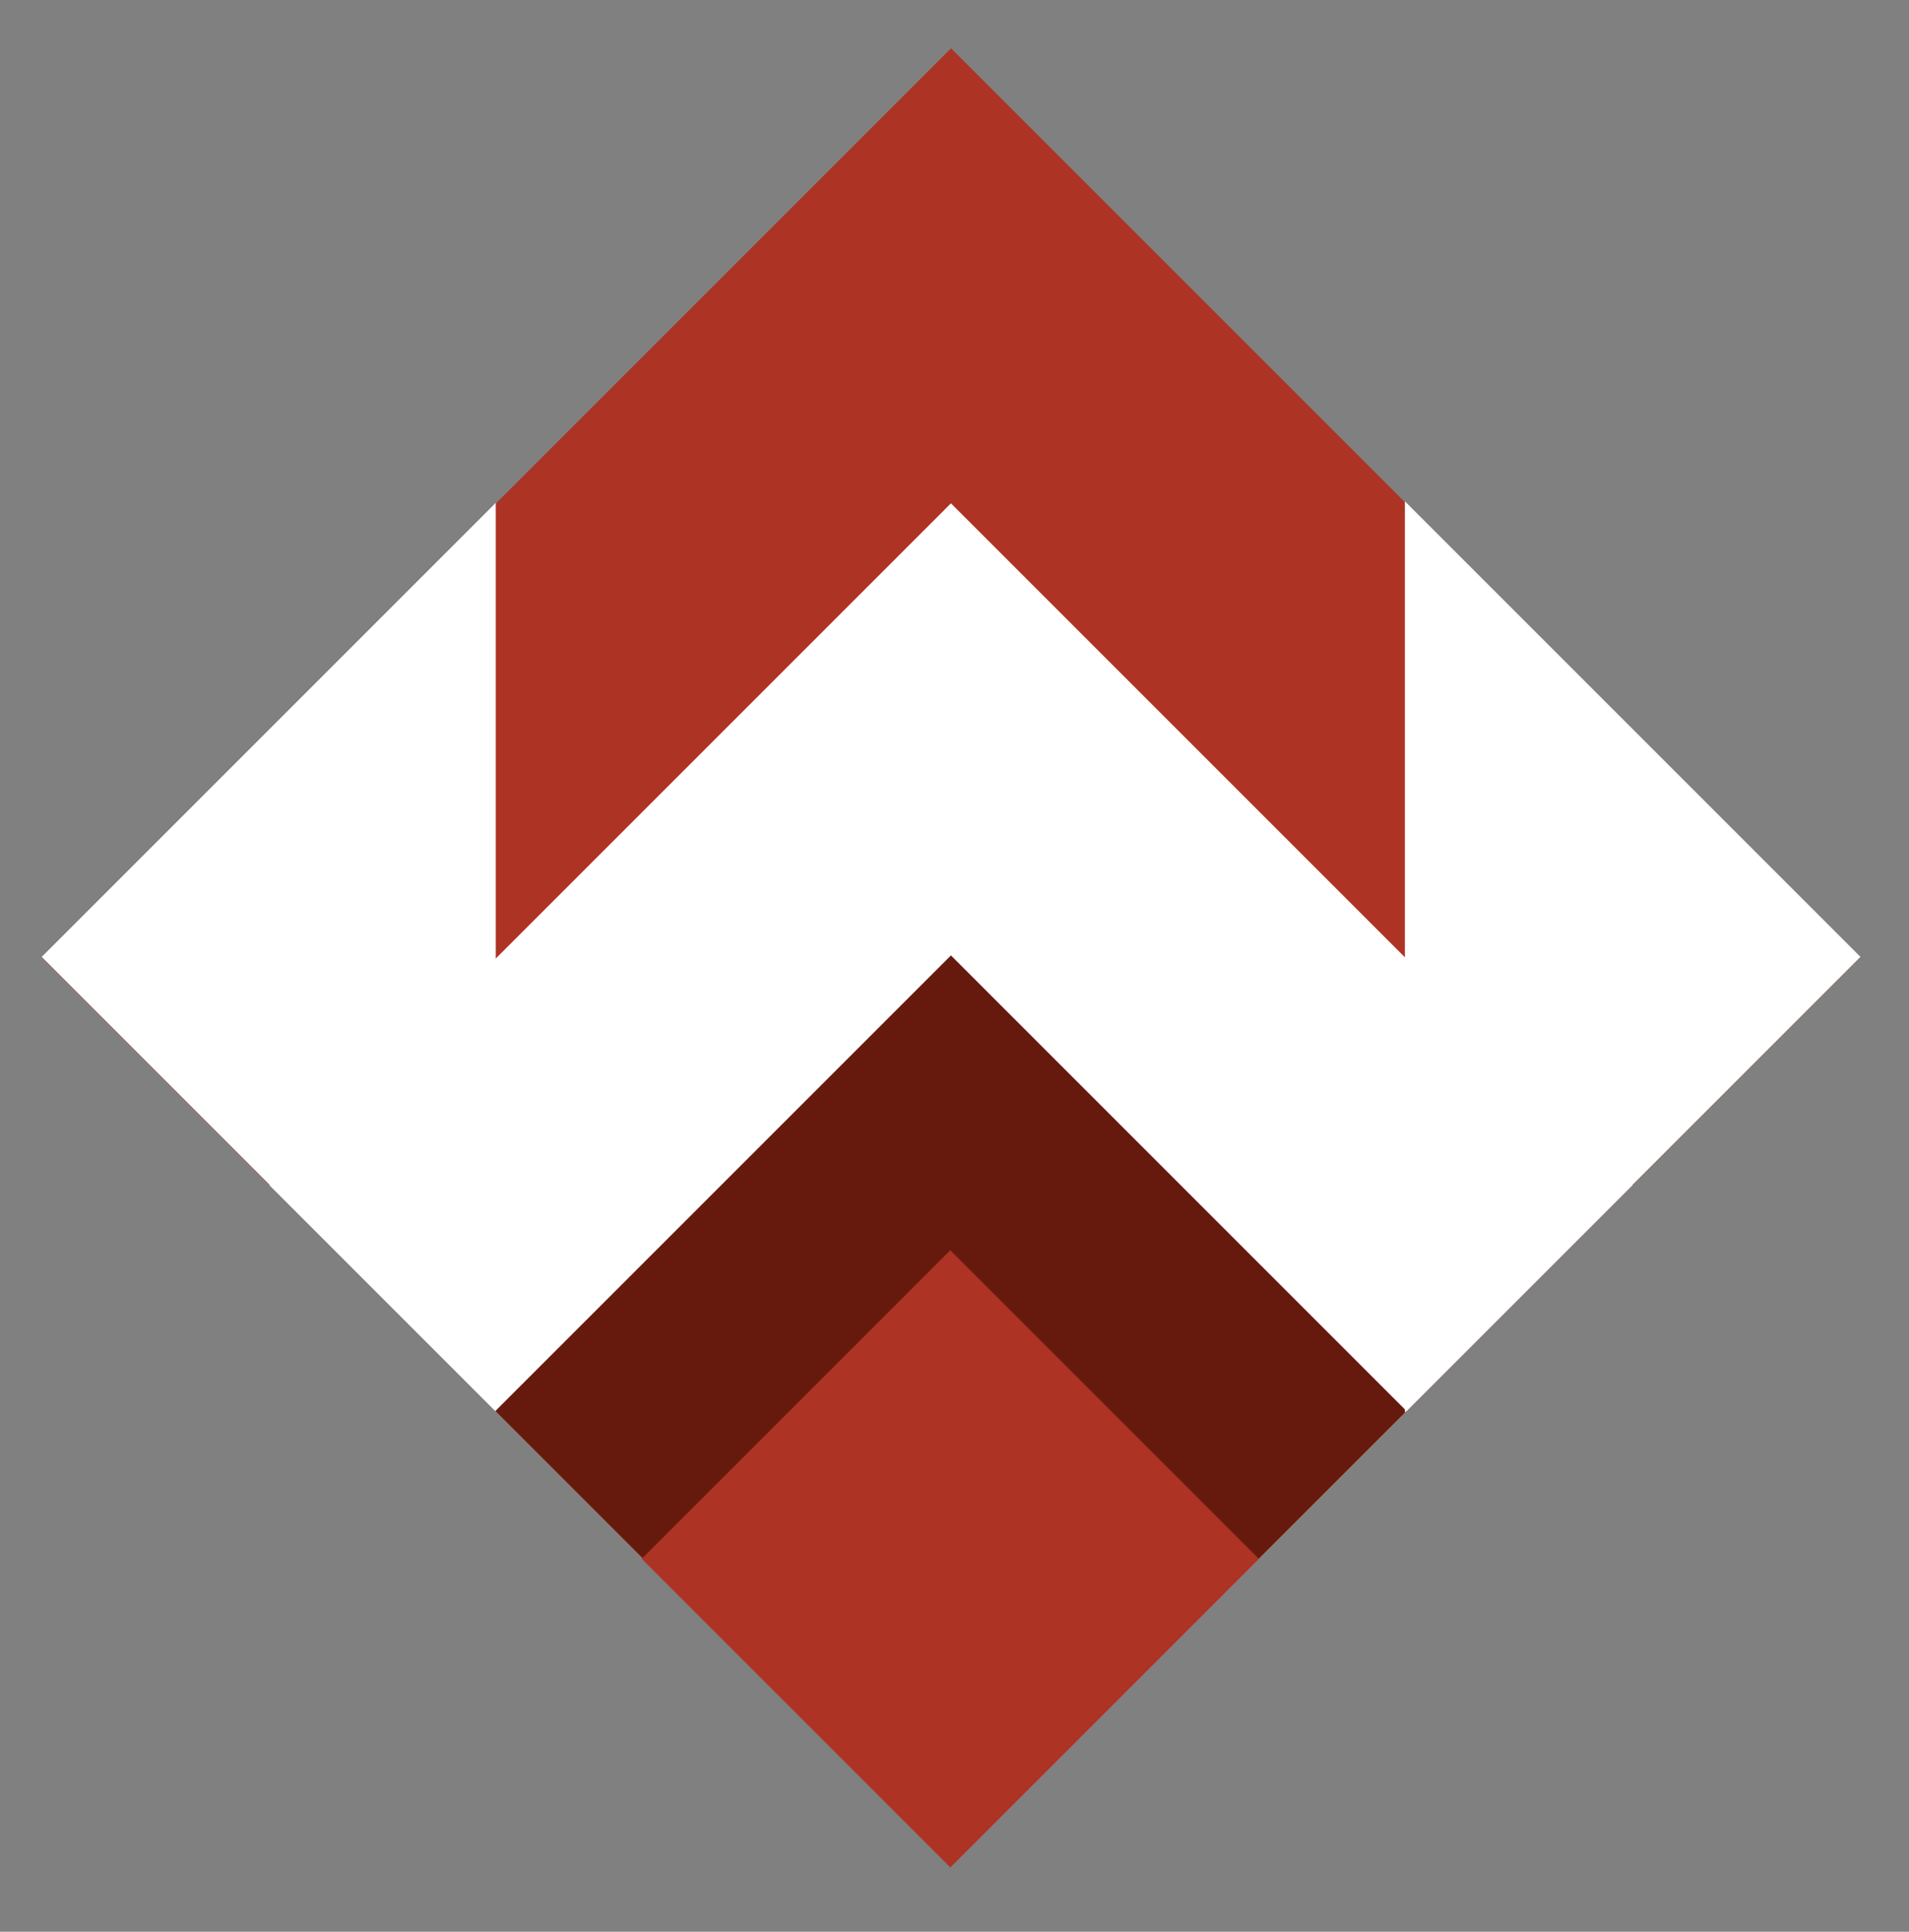 <?xml version="1.0" encoding="UTF-8"?>
<svg id="Layer_1" data-name="Layer 1" xmlns="http://www.w3.org/2000/svg" viewBox="0 0 811.47 821.11">
  <rect x="0" y="0" width="811.47" height="821.11" fill="#808080" stroke="none"/>
  <defs>
    <style>
      .cls-1 {fill: #ad3324;}
      .cls-1, .cls-2, .cls-3 {stroke-width: 0px;}
      .cls-2 {fill: #661a0d;}
      .cls-3 {fill: #fff;}
    </style>
  </defs>
  <rect id="red" class="cls-1" x="130.99" y="133.73" width="546.53" height="546.53" transform="translate(-169.39 405.06) rotate(-45)"/>
  <rect id="white" class="cls-3" x="199.32" y="298.82" width="409.8" height="409.8" transform="translate(-237.79 433.36) rotate(-45)"/>
  <rect id="dark_red" class="cls-2" x="267.26" y="462.84" width="273.92" height="273.92" transform="translate(-305.73 461.5) rotate(-45)"/>
  <rect id="small_red" class="cls-1" x="311.21" y="569.84" width="185.49" height="185.49" transform="translate(-350.21 479.71) rotate(-45)"/>
  <g id="WINGS">
    <polygon id="left_wing" class="cls-3" points="17.72 406.74 210.74 599.76 210.74 213.73 17.72 406.74"/>
    <polygon id="right_wing" class="cls-3" points="790.84 406.74 597.28 213.18 597.18 213.28 597.18 600.21 597.28 600.31 790.84 406.74"/>
  </g>
</svg>